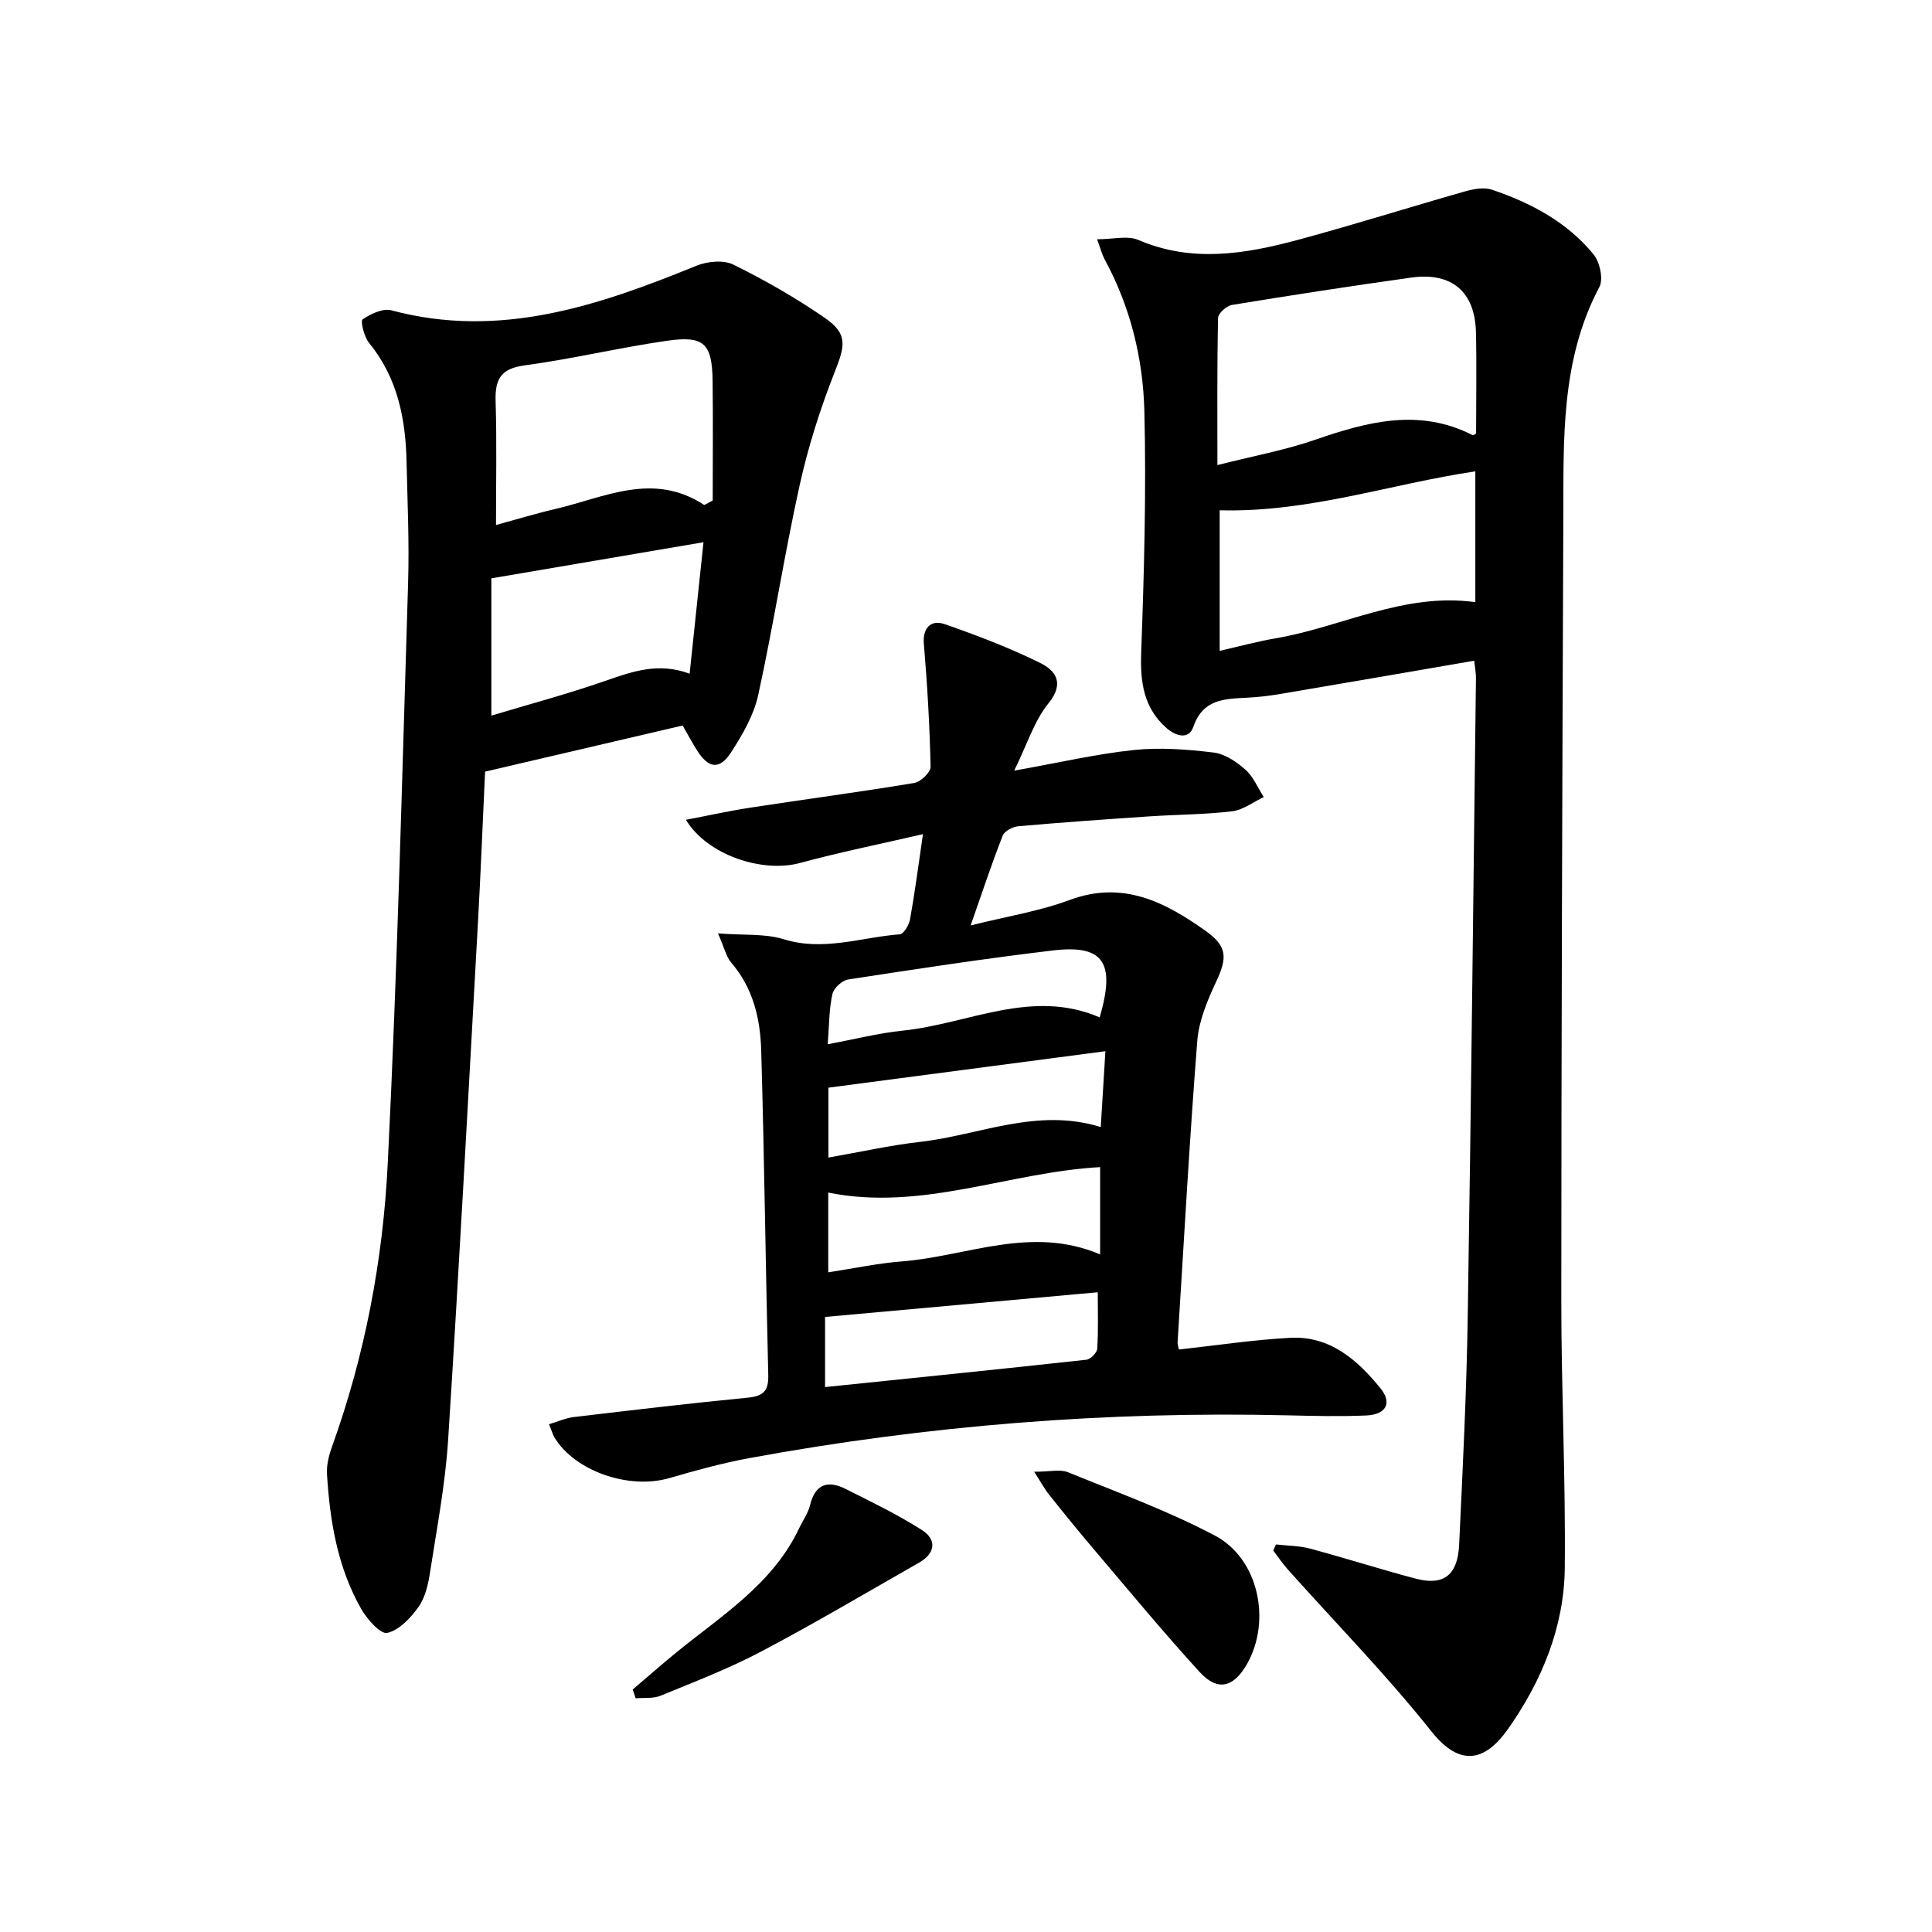 <svg enable-background="new 0 0 400 400" viewBox="0 0 400 400" xmlns="http://www.w3.org/2000/svg"><path d="m305.23 136.79c-13.53 2.33-26.79 4.63-40.05 6.87-2.34.4-4.72.68-7.09.8-4.66.23-9.05.31-11.02 6.02-.96 2.77-3.69 1.9-5.56.25-4.72-4.16-5.46-9.46-5.24-15.56.6-16.65 1.07-33.34.66-49.99-.27-10.96-2.89-21.68-8.24-31.51-.51-.94-.77-2.01-1.55-4.13 3.32 0 6.31-.82 8.54.14 11.08 4.75 22.07 2.93 33-.01 11.61-3.13 23.09-6.76 34.66-10.05 1.77-.5 3.93-.9 5.57-.34 8.06 2.73 15.54 6.69 21.01 13.38 1.31 1.6 2.08 5.13 1.21 6.77-8.06 15.2-7.39 31.67-7.46 48.02-.21 53.96-.41 107.91-.42 161.87 0 18.44.91 36.89.72 55.32-.13 12.22-4.76 23.39-11.72 33.29-4.66 6.63-9.88 8.1-15.87.56-9.29-11.68-19.79-22.4-29.75-33.55-1.1-1.23-2.02-2.61-3.02-3.92.19-.42.37-.84.56-1.26 2.37.27 4.81.26 7.09.87 7.34 1.97 14.58 4.3 21.93 6.23 5.72 1.49 8.62-.76 8.91-7.05.73-15.57 1.52-31.15 1.77-46.73.71-44.23 1.17-88.47 1.71-132.7.01-1.08-.21-2.14-.35-3.59zm-53.18-40.5c7.45-1.89 14.01-3.09 20.23-5.24 10.86-3.75 21.56-6.6 32.63-.95.14.07.49-.24.7-.35 0-7.02.13-14-.03-20.97-.2-8.38-5.02-12.48-13.39-11.31-12.39 1.73-24.76 3.64-37.1 5.66-1.13.18-2.88 1.73-2.9 2.67-.22 9.95-.14 19.91-.14 30.49zm.47 38.46c3.95-.9 7.73-1.93 11.56-2.59 13.72-2.33 26.55-9.54 41.37-7.49 0-9.25 0-18.46 0-27.08-17.67 2.63-34.52 8.55-52.93 8.06z"/><path d="m113.66 294.87c1.89-.56 3.48-1.28 5.12-1.48 11.99-1.42 23.97-2.85 35.98-4.01 3.2-.31 4.38-1.32 4.3-4.63-.55-22.42-.81-44.86-1.46-67.28-.19-6.55-1.67-12.91-6.2-18.16-1.03-1.2-1.39-2.98-2.75-6.06 5.44.42 9.77.01 13.61 1.21 8.25 2.56 16.04-.41 24.02-1.02.81-.06 1.92-1.91 2.13-3.07.98-5.44 1.69-10.92 2.68-17.67-8.97 2.08-17.28 3.75-25.45 5.97-7.76 2.11-19.18-1.59-23.63-8.94 4.69-.89 9.01-1.85 13.37-2.52 11.29-1.73 22.62-3.23 33.88-5.1 1.34-.22 3.44-2.22 3.41-3.36-.19-8.51-.68-17.02-1.4-25.51-.25-2.97 1.26-5.08 4.34-4.01 6.7 2.33 13.37 4.88 19.72 8.01 3.2 1.58 5.16 4.16 1.74 8.38-2.95 3.64-4.41 8.49-7.09 13.93 9.28-1.65 16.98-3.45 24.79-4.27 5.42-.57 11.03-.13 16.48.52 2.33.28 4.75 1.91 6.59 3.54 1.65 1.46 2.57 3.76 3.81 5.68-2.18 1.03-4.28 2.68-6.55 2.95-5.67.68-11.41.67-17.12 1.05-9.04.61-18.07 1.24-27.1 2.04-1.18.1-2.9.98-3.28 1.94-2.25 5.74-4.19 11.6-6.64 18.6 7.49-1.87 14.24-2.94 20.51-5.27 11.03-4.1 19.77.44 28.18 6.43 4.55 3.24 4.44 5.6 2.08 10.63-1.79 3.83-3.53 8-3.85 12.13-1.62 20.77-2.77 41.58-4.07 62.38-.03.45.16.91.27 1.5 7.72-.84 15.36-2.01 23.04-2.42 8.22-.44 13.94 4.58 18.72 10.49 2.45 3.03 1.11 5.42-3 5.59-5.4.23-10.82.1-16.22-.03-37.46-.88-74.61 2.08-111.45 8.85-5.59 1.03-11.11 2.55-16.57 4.14-8.42 2.45-19.68-1.45-23.88-8.53-.33-.66-.55-1.41-1.06-2.62zm57.16-7.69c18.22-1.88 36.16-3.69 54.09-5.66.86-.09 2.21-1.45 2.26-2.28.24-3.89.11-7.8.11-11.69-18.87 1.71-37.52 3.39-56.46 5.11zm.66-23.76c5.27-.8 10.23-1.87 15.24-2.26 13.5-1.05 26.75-7.52 41.05-1.45 0-6.29 0-12.08 0-18.07-18.9 1.04-36.98 9.19-56.29 5.27zm56.42-30.08c.33-5.39.63-10.35.96-15.7-19.44 2.56-38.32 5.04-57.34 7.55v14.47c6.54-1.14 12.73-2.54 19-3.25 12.26-1.39 24.11-7.16 37.38-3.07zm-56.53-17.14c5.64-1.05 10.55-2.31 15.54-2.82 13.59-1.4 26.75-8.8 40.77-2.74 3.31-11.39.82-15.1-9.67-13.86-14.17 1.68-28.29 3.84-42.4 6.01-1.26.19-3 1.8-3.27 3.03-.69 3.05-.65 6.26-.97 10.38z"/><path d="m141.33 150.21c-13.67 3.19-27.06 6.32-40.9 9.55-.49 10.45-.91 21.07-1.5 31.68-1.98 35.56-3.88 71.13-6.15 106.68-.59 9.17-2.33 18.27-3.74 27.38-.38 2.48-.98 5.2-2.38 7.18-1.62 2.29-4 4.82-6.48 5.4-1.37.32-4.17-2.82-5.38-4.94-4.91-8.6-6.5-18.18-7.1-27.92-.11-1.83.36-3.81.99-5.57 6.86-19 10.6-38.75 11.59-58.76 1.99-40.02 2.97-80.08 4.21-120.14.26-8.41-.13-16.84-.32-25.26-.2-8.9-1.9-17.32-7.76-24.5-1.03-1.26-1.82-4.53-1.34-4.86 1.67-1.15 4.2-2.35 5.96-1.88 22.42 6 42.83-.94 63.13-9.22 2.27-.93 5.63-1.26 7.69-.24 6.53 3.22 12.9 6.88 18.89 11 4.79 3.3 4.26 5.7 2.13 11.09-3.01 7.62-5.53 15.53-7.3 23.53-3.19 14.42-5.43 29.05-8.59 43.49-.91 4.16-3.23 8.17-5.58 11.81-2.46 3.8-4.75 3.42-7.19-.51-.92-1.48-1.75-3.02-2.88-4.99zm4.49-45.65c.58-.31 1.16-.63 1.74-.94 0-8.23.08-16.47-.02-24.7-.1-7.79-1.73-9.48-9.43-8.37-9.88 1.42-19.62 3.77-29.51 5.1-4.96.67-6.13 2.9-5.99 7.42.26 8.47.08 16.95.08 25.63 4.07-1.11 8.14-2.36 12.28-3.32 10.17-2.36 20.21-7.8 30.85-.82zm-44.09 15.18v28.42c7.94-2.39 15.86-4.5 23.58-7.19 5.6-1.95 11.02-3.89 17.47-1.49.99-9.4 1.93-18.3 2.87-27.22-14.87 2.54-29.17 4.97-43.92 7.48z"/><path d="m214.12 304.71c3.27 0 5.36-.56 6.96.09 10.24 4.17 20.71 7.98 30.46 13.13 9.1 4.81 11.72 17.72 6.61 26.64-2.77 4.83-6.07 5.66-9.79 1.59-7.59-8.31-14.76-17-22.05-25.58-3.09-3.63-6.09-7.34-9.06-11.07-.94-1.16-1.65-2.49-3.13-4.8z"/><path d="m131 349.79c2.98-2.53 5.91-5.12 8.93-7.59 9.43-7.7 20.06-14.21 25.54-25.82.74-1.58 1.83-3.06 2.23-4.72 1.07-4.41 3.68-5.25 7.38-3.39 5.35 2.69 10.78 5.3 15.81 8.52 3.17 2.03 2.69 4.86-.59 6.73-10.87 6.19-21.64 12.58-32.7 18.41-6.69 3.53-13.82 6.27-20.83 9.15-1.54.63-3.44.38-5.17.54-.21-.61-.41-1.22-.6-1.83z"/></svg>